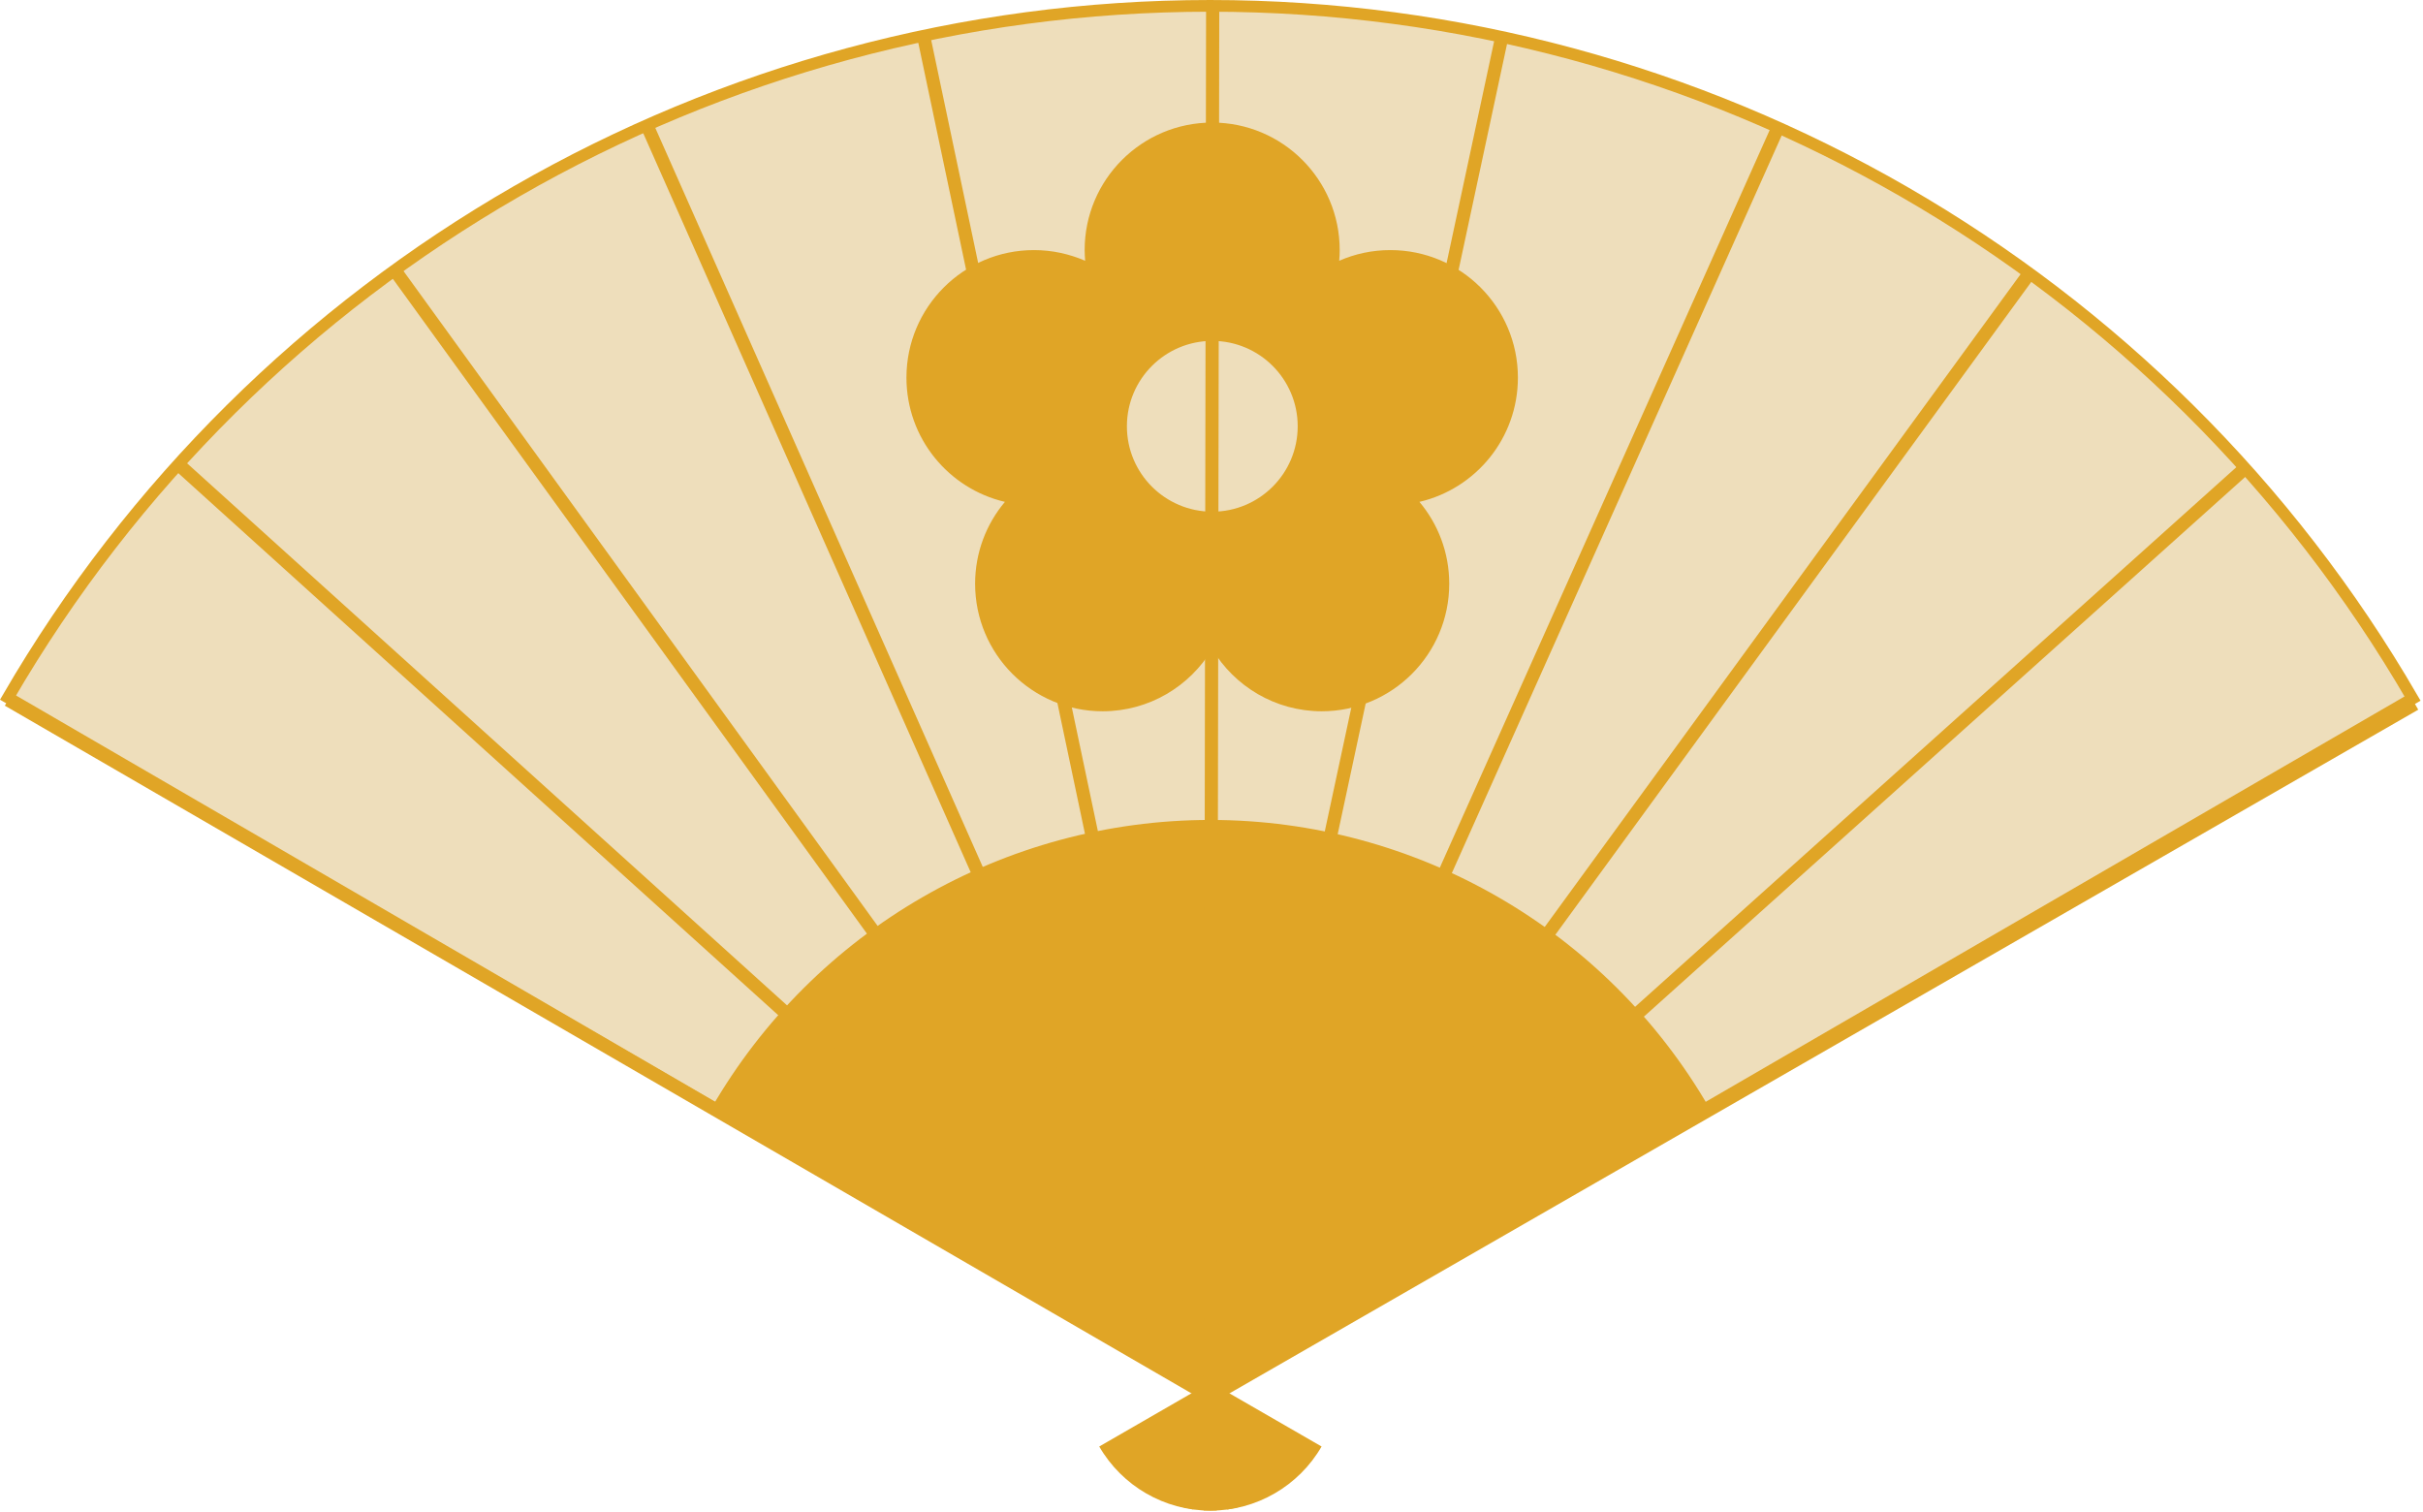 <svg width="604" height="377" fill="none" xmlns="http://www.w3.org/2000/svg"><path d="M301.635 347.998L601.4 174.134C539.484 67.388 425.027 1.46 301.635 1.46C178.243 1.46 63.974 67.263 1.996 173.883L301.635 347.998Z" fill="#EEDEBB" stroke="#E0A526" stroke-width="2.919" stroke-miterlimit="10"/><path d="M301.728 347.998L426.124 276.239C400.511 231.848 352.985 204.386 301.728 204.386C250.472 204.386 202.946 231.848 177.333 276.239L301.728 347.998Z" fill="#E0A526"/><path d="M601.996 175.481L277.151 362.294" stroke="#E0A526" stroke-width="3.288" stroke-miterlimit="10"/><path d="M559.518 116.826L280.632 367.121" stroke="#E0A526" stroke-width="3.288" stroke-miterlimit="10"/><path d="M505.784 68.266L285.02 371.072" stroke="#E0A526" stroke-width="3.288" stroke-miterlimit="10"/><path d="M443.147 31.963L290.161 374.05" stroke="#E0A526" stroke-width="3.288" stroke-miterlimit="10"/><path d="M374.305 9.484L295.774 375.898" stroke="#E0A526" stroke-width="3.288" stroke-miterlimit="10"/><path d="M302.294 1.772L301.667 376.526" stroke="#E0A526" stroke-width="3.288" stroke-miterlimit="10"/><path d="M230.284 9.234L307.561 375.931" stroke="#E0A526" stroke-width="3.288" stroke-miterlimit="10"/><path d="M161.378 31.491L313.204 374.111" stroke="#E0A526" stroke-width="3.288" stroke-miterlimit="10"/><path d="M98.584 67.607L318.345 371.134" stroke="#E0A526" stroke-width="3.288" stroke-miterlimit="10"/><path d="M44.694 115.948L322.766 367.184" stroke="#E0A526" stroke-width="3.288" stroke-miterlimit="10"/><path d="M2.027 174.478L326.276 362.387" stroke="#E0A526" stroke-width="3.288" stroke-miterlimit="10"/><path d="M225.957 94.129C225.957 76.573 240.19 62.34 257.746 62.34C262.292 62.34 266.586 63.312 270.505 65.005C270.442 64.127 270.38 63.249 270.38 62.34C270.38 44.785 284.612 30.552 302.168 30.552C319.724 30.552 333.957 44.785 333.957 62.34C333.957 63.249 333.925 64.127 333.831 65.005C337.75 63.281 342.045 62.34 346.591 62.34C364.146 62.34 378.379 76.573 378.379 94.129C378.379 109.208 367.908 121.81 353.832 125.102C358.472 130.62 361.262 137.736 361.262 145.511C361.262 163.067 347.03 177.299 329.474 177.299C317.874 177.299 307.717 171.061 302.168 161.781C296.619 171.061 286.462 177.299 274.863 177.299C257.307 177.299 243.074 163.067 243.074 145.511C243.074 137.736 245.864 130.62 250.504 125.102C236.428 121.81 225.957 109.208 225.957 94.129ZM302.2 127.547C313.956 127.547 323.486 118.017 323.486 106.261C323.486 94.505 313.956 84.975 302.2 84.975C290.443 84.975 280.913 94.505 280.913 106.261C280.913 118.017 290.443 127.547 302.2 127.547Z" fill="#E0A526"/><path d="M301.729 344.582L274.016 360.57C279.721 370.445 290.286 376.559 301.729 376.559C313.171 376.559 323.736 370.445 329.442 360.57L301.729 344.582Z" fill="#E0A526"/></svg>